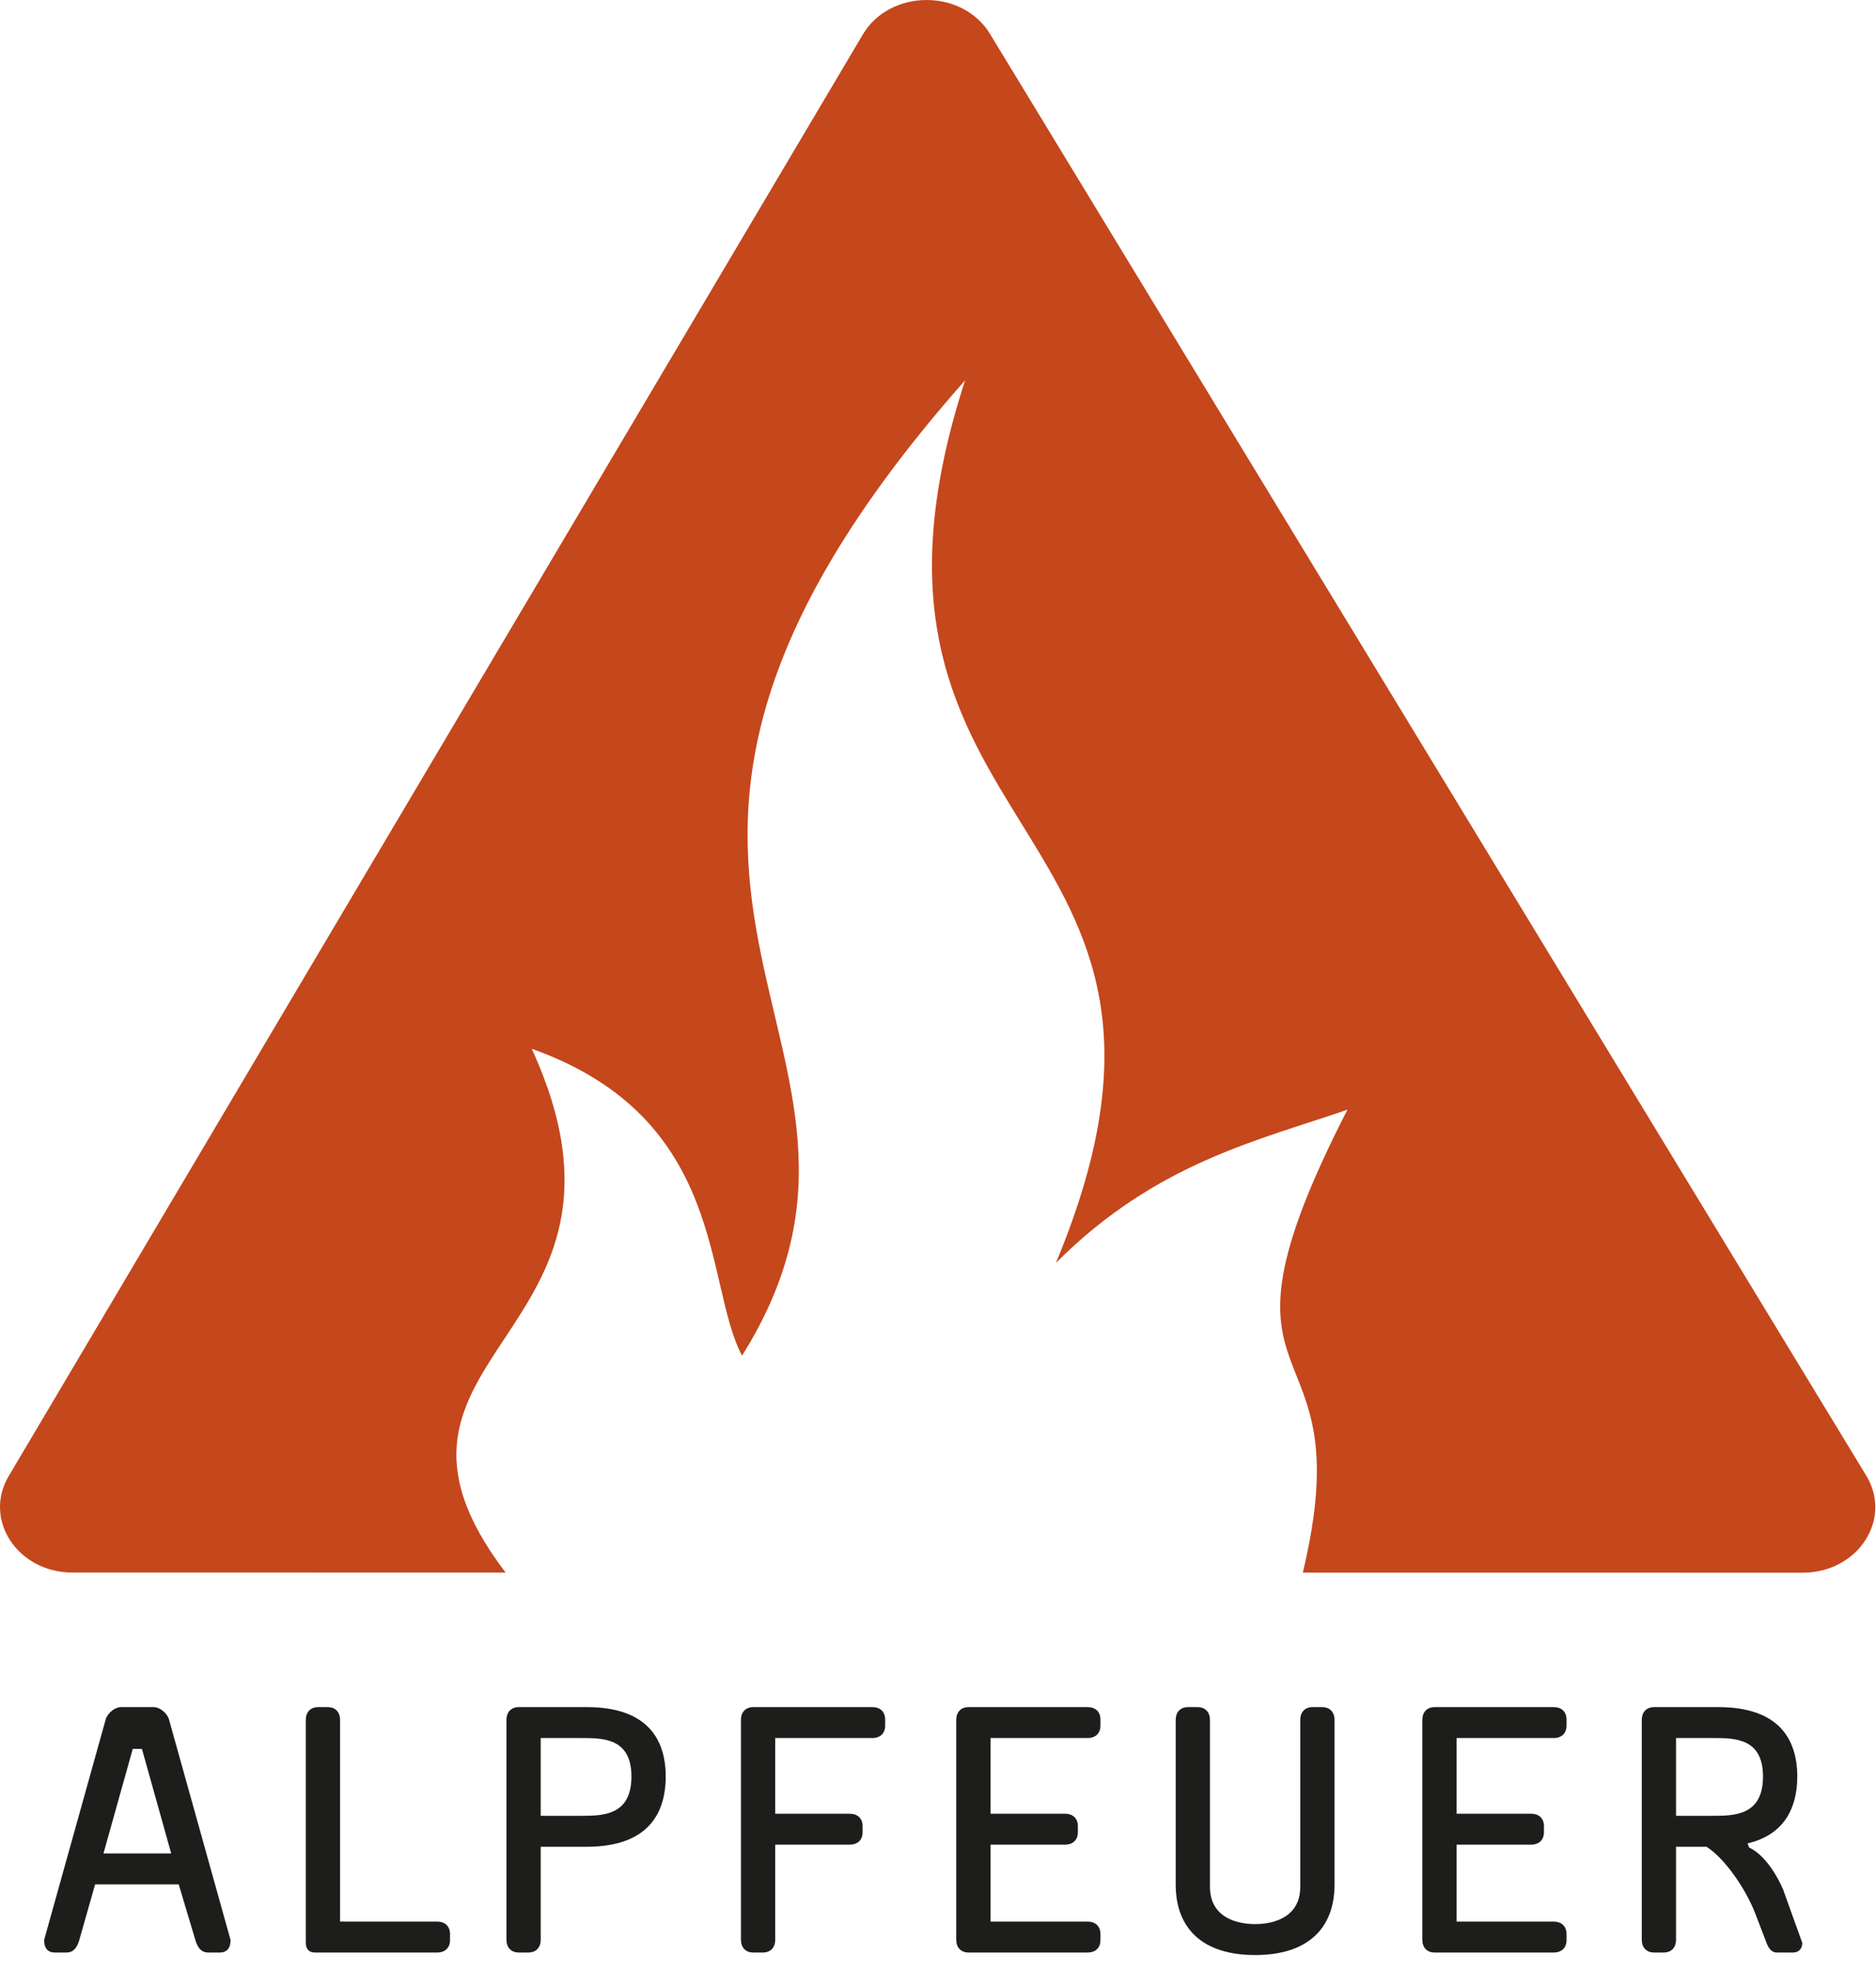 <?xml version="1.0" encoding="UTF-8" standalone="no"?>
<!DOCTYPE svg PUBLIC "-//W3C//DTD SVG 1.1//EN" "http://www.w3.org/Graphics/SVG/1.1/DTD/svg11.dtd">
<svg width="100%" height="100%" viewBox="0 0 736 773" version="1.1" xmlns="http://www.w3.org/2000/svg" xmlns:xlink="http://www.w3.org/1999/xlink" xml:space="preserve" style="fill-rule:evenodd;clip-rule:evenodd;stroke-linejoin:round;stroke-miterlimit:1.414;">
    <rect id="ArtBoard1" x="0" y="0" width="735.728" height="772.488" style="fill:none;"/>
    <clipPath id="_clip1">
        <rect id="ArtBoard11" x="0" y="0" width="735.728" height="772.488"/>
    </clipPath>
    <g clip-path="url(#_clip1)">
        <g id="Ebene-1" transform="matrix(1,0,0,1,-0,0)">
            <path d="M732.174,578.799L388.411,13.31C377.557,-4.545 349.138,-4.408 338.495,13.551L3.408,578.99C-6.732,596.1 6.972,616.808 28.436,616.81L198.364,616.822C132.368,530.016 260.97,525.624 208.616,411.364C285.513,438.69 276.121,503.57 291.122,531.747C369.878,405.887 200.212,351.017 378.63,149.17C319.024,332.738 488.103,318.355 414.257,495.354C453.635,455.906 494.065,447.26 528.641,435.242C467.269,554.839 535.559,515.24 511.115,616.845L707.285,616.86C728.885,616.862 742.58,595.918 732.174,578.799" style="fill:rgb(197,71,28);fill-rule:nonzero;"/>
            <path d="M67.165,726.985L55.685,685.985L52.077,685.985L40.597,726.985L67.165,726.985ZM90.453,760.933C90.453,764.214 88.977,765.853 86.189,765.853L81.761,765.853C79.629,765.853 77.989,764.869 76.841,761.589L70.117,739.121L37.317,739.121L30.921,761.589C29.772,764.869 28.133,765.853 26,765.853L21.573,765.853C18.785,765.853 17.309,764.214 17.309,760.933L41.581,674.012C42.728,671.388 45.353,669.584 47.485,669.584L60.277,669.584C62.409,669.584 65.033,671.388 66.181,674.012L90.453,760.933Z" style="fill:rgb(29,29,27);fill-rule:nonzero;"/>
            <path d="M123.578,765.854C121.118,765.854 119.97,764.378 119.97,761.917L119.97,674.669C119.97,671.553 121.774,669.585 124.89,669.585L128.498,669.585C131.614,669.585 133.418,671.553 133.418,674.669L133.418,753.718L171.467,753.718C174.583,753.718 176.551,755.522 176.551,758.638L176.551,760.934C176.551,764.05 174.583,765.854 171.467,765.854L123.578,765.854Z" style="fill:rgb(29,29,27);fill-rule:nonzero;"/>
            <path d="M212.138,681.721L212.138,712.225L228.21,712.225C236.574,712.225 247.726,712.062 247.726,696.809C247.726,681.721 236.574,681.721 228.21,681.721L212.138,681.721ZM230.178,669.585C254.122,669.585 261.174,682.377 261.174,696.809C261.174,711.406 254.122,724.362 230.178,724.362L212.138,724.362L212.138,760.77C212.138,763.886 210.334,765.854 207.218,765.854L203.61,765.854C200.494,765.854 198.69,763.886 198.69,760.77L198.69,674.669C198.69,671.553 200.494,669.585 203.61,669.585L230.178,669.585Z" style="fill:rgb(29,29,27);fill-rule:nonzero;"/>
            <path d="M304.142,681.721L304.142,711.406L333.334,711.406C336.45,711.406 338.418,713.209 338.418,716.325L338.418,718.621C338.418,721.738 336.45,723.541 333.334,723.541L304.142,723.541L304.142,760.77C304.142,763.886 302.338,765.854 299.222,765.854L295.614,765.854C292.498,765.854 290.694,763.886 290.694,760.77L290.694,674.669C290.694,671.553 292.498,669.585 295.614,669.585L342.19,669.585C345.306,669.585 347.274,671.389 347.274,674.505L347.274,676.801C347.274,679.917 345.306,681.721 342.19,681.721L304.142,681.721Z" style="fill:rgb(29,29,27);fill-rule:nonzero;"/>
            <path d="M375.153,674.669C375.153,671.553 376.957,669.585 380.073,669.585L426.65,669.585C429.765,669.585 431.734,671.389 431.734,674.505L431.734,676.801C431.734,679.917 429.765,681.721 426.65,681.721L388.601,681.721L388.601,711.405L417.794,711.405C420.909,711.405 422.878,713.209 422.878,716.325L422.878,718.621C422.878,721.737 420.909,723.541 417.794,723.541L388.601,723.541L388.601,753.718L426.65,753.718C429.765,753.718 431.734,755.522 431.734,758.638L431.734,760.934C431.734,764.05 429.765,765.854 426.65,765.854L380.073,765.854C376.957,765.854 375.153,763.886 375.153,760.77L375.153,674.669Z" style="fill:rgb(29,29,27);fill-rule:nonzero;"/>
            <path d="M461.251,739.121L461.251,674.669C461.251,671.553 463.056,669.584 466.171,669.584L469.779,669.584C472.896,669.584 474.699,671.553 474.699,674.669L474.699,740.105C474.699,751.749 484.703,754.701 492.411,754.701C500.119,754.701 510.124,751.749 510.124,740.105L510.124,674.669C510.124,671.553 511.928,669.584 515.044,669.584L518.651,669.584C521.768,669.584 523.572,671.553 523.572,674.669L523.572,739.121C523.572,756.833 512.584,766.838 492.411,766.838C472.239,766.838 461.251,756.833 461.251,739.121" style="fill:rgb(29,29,27);fill-rule:nonzero;"/>
            <path d="M558.009,674.669C558.009,671.553 559.813,669.585 562.929,669.585L609.505,669.585C612.621,669.585 614.589,671.389 614.589,674.505L614.589,676.801C614.589,679.917 612.621,681.721 609.505,681.721L571.457,681.721L571.457,711.405L600.65,711.405C603.765,711.405 605.734,713.209 605.734,716.325L605.734,718.621C605.734,721.737 603.765,723.541 600.65,723.541L571.457,723.541L571.457,753.718L609.505,753.718C612.621,753.718 614.589,755.522 614.589,758.638L614.589,760.934C614.589,764.05 612.621,765.854 609.505,765.854L562.929,765.854C559.813,765.854 558.009,763.886 558.009,760.77L558.009,674.669Z" style="fill:rgb(29,29,27);fill-rule:nonzero;"/>
            <path d="M657.556,681.721L657.556,712.225L672.152,712.225C680.516,712.225 691.668,712.062 691.668,696.809C691.668,681.721 680.516,681.721 672.152,681.721L657.556,681.721ZM674.119,669.585C698.064,669.585 705.117,682.377 705.117,696.809C705.117,708.617 700.36,719.606 685.6,723.049L686.256,724.69C692.324,727.478 697.244,735.677 699.54,741.089L707.084,762.081C707.084,764.542 705.444,765.854 703.476,765.854L697.244,765.854C694.784,765.854 693.636,763.886 692.816,761.426L688.716,750.766C685.108,741.253 676.908,729.117 669.528,724.362L657.556,724.362L657.556,760.77C657.556,763.886 655.751,765.854 652.636,765.854L649.028,765.854C645.911,765.854 644.108,763.886 644.108,760.77L644.108,674.669C644.108,671.553 645.911,669.585 649.028,669.585L674.119,669.585Z" style="fill:rgb(29,29,27);fill-rule:nonzero;"/>
        </g>
    </g>
</svg>
